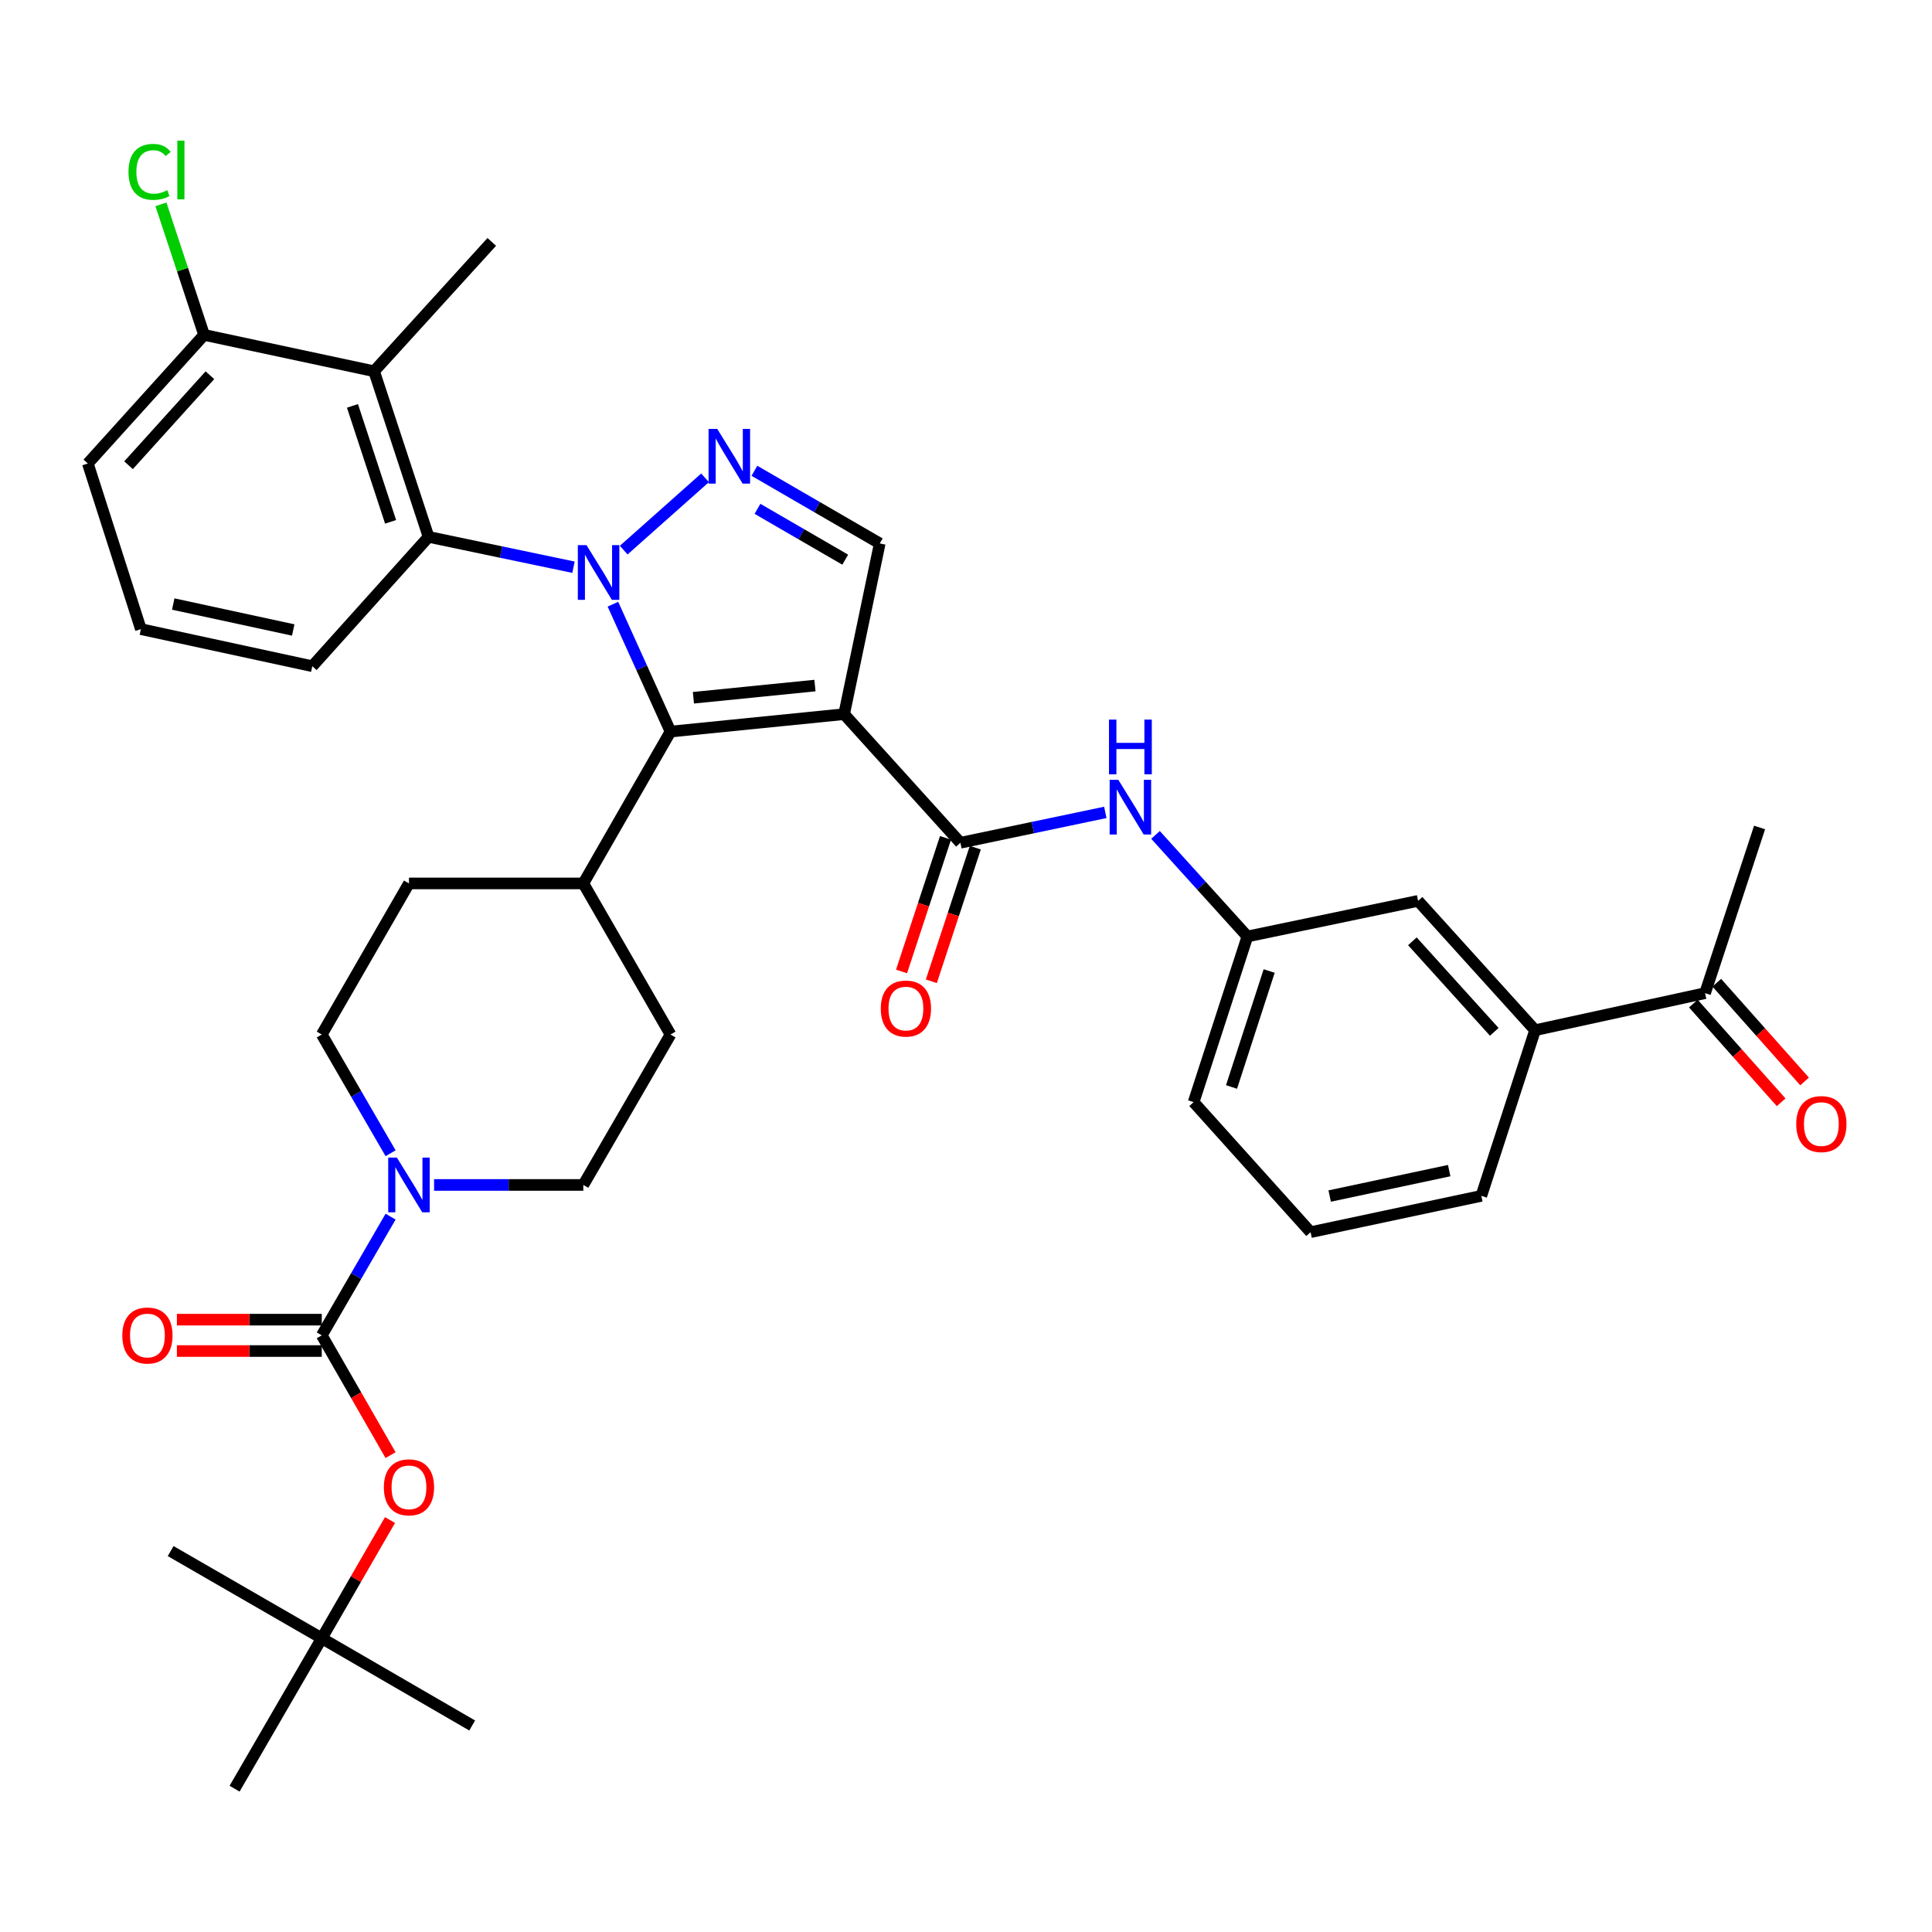 <?xml version='1.0' encoding='iso-8859-1'?>
<svg version='1.1' baseProfile='full'
              xmlns='http://www.w3.org/2000/svg'
                      xmlns:rdkit='http://www.rdkit.org/xml'
                      xmlns:xlink='http://www.w3.org/1999/xlink'
                  xml:space='preserve'
width='1000px' height='1000px' viewBox='0 0 1000 1000'>
<!-- END OF HEADER -->
<rect style='opacity:1.0;fill:#FFFFFF;stroke:none' width='1000' height='1000' x='0' y='0'> </rect>
<path class='bond-1' d='M 317.247,312.729 L 332.151,345.699' style='fill:none;fill-rule:evenodd;stroke:#0000FF;stroke-width:6px;stroke-linecap:butt;stroke-linejoin:miter;stroke-opacity:1' />
<path class='bond-1' d='M 332.151,345.699 L 347.054,378.669' style='fill:none;fill-rule:evenodd;stroke:#000000;stroke-width:6px;stroke-linecap:butt;stroke-linejoin:miter;stroke-opacity:1' />
<path class='bond-2' d='M 322.829,284.75 L 364.93,247.324' style='fill:none;fill-rule:evenodd;stroke:#0000FF;stroke-width:6px;stroke-linecap:butt;stroke-linejoin:miter;stroke-opacity:1' />
<path class='bond-4' d='M 296.838,293.591 L 259.333,285.74' style='fill:none;fill-rule:evenodd;stroke:#0000FF;stroke-width:6px;stroke-linecap:butt;stroke-linejoin:miter;stroke-opacity:1' />
<path class='bond-4' d='M 259.333,285.74 L 221.828,277.889' style='fill:none;fill-rule:evenodd;stroke:#000000;stroke-width:6px;stroke-linecap:butt;stroke-linejoin:miter;stroke-opacity:1' />
<path class='bond-0' d='M 436.918,369.648 L 347.054,378.669' style='fill:none;fill-rule:evenodd;stroke:#000000;stroke-width:6px;stroke-linecap:butt;stroke-linejoin:miter;stroke-opacity:1' />
<path class='bond-0' d='M 421.817,354.845 L 358.912,361.16' style='fill:none;fill-rule:evenodd;stroke:#000000;stroke-width:6px;stroke-linecap:butt;stroke-linejoin:miter;stroke-opacity:1' />
<path class='bond-3' d='M 436.918,369.648 L 497.105,436.212' style='fill:none;fill-rule:evenodd;stroke:#000000;stroke-width:6px;stroke-linecap:butt;stroke-linejoin:miter;stroke-opacity:1' />
<path class='bond-37' d='M 436.918,369.648 L 455.357,281.281' style='fill:none;fill-rule:evenodd;stroke:#000000;stroke-width:6px;stroke-linecap:butt;stroke-linejoin:miter;stroke-opacity:1' />
<path class='bond-11' d='M 347.054,378.669 L 301.923,457.258' style='fill:none;fill-rule:evenodd;stroke:#000000;stroke-width:6px;stroke-linecap:butt;stroke-linejoin:miter;stroke-opacity:1' />
<path class='bond-6' d='M 390.489,243.68 L 422.923,262.481' style='fill:none;fill-rule:evenodd;stroke:#0000FF;stroke-width:6px;stroke-linecap:butt;stroke-linejoin:miter;stroke-opacity:1' />
<path class='bond-6' d='M 422.923,262.481 L 455.357,281.281' style='fill:none;fill-rule:evenodd;stroke:#000000;stroke-width:6px;stroke-linecap:butt;stroke-linejoin:miter;stroke-opacity:1' />
<path class='bond-6' d='M 392.076,263.368 L 414.78,276.529' style='fill:none;fill-rule:evenodd;stroke:#0000FF;stroke-width:6px;stroke-linecap:butt;stroke-linejoin:miter;stroke-opacity:1' />
<path class='bond-6' d='M 414.78,276.529 L 437.484,289.689' style='fill:none;fill-rule:evenodd;stroke:#000000;stroke-width:6px;stroke-linecap:butt;stroke-linejoin:miter;stroke-opacity:1' />
<path class='bond-9' d='M 497.105,436.212 L 534.605,428.354' style='fill:none;fill-rule:evenodd;stroke:#000000;stroke-width:6px;stroke-linecap:butt;stroke-linejoin:miter;stroke-opacity:1' />
<path class='bond-9' d='M 534.605,428.354 L 572.106,420.496' style='fill:none;fill-rule:evenodd;stroke:#0000FF;stroke-width:6px;stroke-linecap:butt;stroke-linejoin:miter;stroke-opacity:1' />
<path class='bond-16' d='M 489.393,433.675 L 478.016,468.253' style='fill:none;fill-rule:evenodd;stroke:#000000;stroke-width:6px;stroke-linecap:butt;stroke-linejoin:miter;stroke-opacity:1' />
<path class='bond-16' d='M 478.016,468.253 L 466.639,502.832' style='fill:none;fill-rule:evenodd;stroke:#FF0000;stroke-width:6px;stroke-linecap:butt;stroke-linejoin:miter;stroke-opacity:1' />
<path class='bond-16' d='M 504.817,438.75 L 493.44,473.328' style='fill:none;fill-rule:evenodd;stroke:#000000;stroke-width:6px;stroke-linecap:butt;stroke-linejoin:miter;stroke-opacity:1' />
<path class='bond-16' d='M 493.44,473.328 L 482.063,507.906' style='fill:none;fill-rule:evenodd;stroke:#FF0000;stroke-width:6px;stroke-linecap:butt;stroke-linejoin:miter;stroke-opacity:1' />
<path class='bond-8' d='M 221.828,277.889 L 193.629,192.156' style='fill:none;fill-rule:evenodd;stroke:#000000;stroke-width:6px;stroke-linecap:butt;stroke-linejoin:miter;stroke-opacity:1' />
<path class='bond-8' d='M 202.174,270.103 L 182.435,210.09' style='fill:none;fill-rule:evenodd;stroke:#000000;stroke-width:6px;stroke-linecap:butt;stroke-linejoin:miter;stroke-opacity:1' />
<path class='bond-26' d='M 221.828,277.889 L 161.651,344.832' style='fill:none;fill-rule:evenodd;stroke:#000000;stroke-width:6px;stroke-linecap:butt;stroke-linejoin:miter;stroke-opacity:1' />
<path class='bond-5' d='M 166.549,691.174 L 184.358,660.455' style='fill:none;fill-rule:evenodd;stroke:#000000;stroke-width:6px;stroke-linecap:butt;stroke-linejoin:miter;stroke-opacity:1' />
<path class='bond-5' d='M 184.358,660.455 L 202.167,629.735' style='fill:none;fill-rule:evenodd;stroke:#0000FF;stroke-width:6px;stroke-linecap:butt;stroke-linejoin:miter;stroke-opacity:1' />
<path class='bond-10' d='M 166.549,691.174 L 184.352,722.172' style='fill:none;fill-rule:evenodd;stroke:#000000;stroke-width:6px;stroke-linecap:butt;stroke-linejoin:miter;stroke-opacity:1' />
<path class='bond-10' d='M 184.352,722.172 L 202.154,753.169' style='fill:none;fill-rule:evenodd;stroke:#FF0000;stroke-width:6px;stroke-linecap:butt;stroke-linejoin:miter;stroke-opacity:1' />
<path class='bond-13' d='M 166.549,683.056 L 129.055,683.056' style='fill:none;fill-rule:evenodd;stroke:#000000;stroke-width:6px;stroke-linecap:butt;stroke-linejoin:miter;stroke-opacity:1' />
<path class='bond-13' d='M 129.055,683.056 L 91.562,683.056' style='fill:none;fill-rule:evenodd;stroke:#FF0000;stroke-width:6px;stroke-linecap:butt;stroke-linejoin:miter;stroke-opacity:1' />
<path class='bond-13' d='M 166.549,699.293 L 129.055,699.293' style='fill:none;fill-rule:evenodd;stroke:#000000;stroke-width:6px;stroke-linecap:butt;stroke-linejoin:miter;stroke-opacity:1' />
<path class='bond-13' d='M 129.055,699.293 L 91.562,699.293' style='fill:none;fill-rule:evenodd;stroke:#FF0000;stroke-width:6px;stroke-linecap:butt;stroke-linejoin:miter;stroke-opacity:1' />
<path class='bond-7' d='M 202.168,596.916 L 184.358,566.192' style='fill:none;fill-rule:evenodd;stroke:#0000FF;stroke-width:6px;stroke-linecap:butt;stroke-linejoin:miter;stroke-opacity:1' />
<path class='bond-7' d='M 184.358,566.192 L 166.549,535.468' style='fill:none;fill-rule:evenodd;stroke:#000000;stroke-width:6px;stroke-linecap:butt;stroke-linejoin:miter;stroke-opacity:1' />
<path class='bond-39' d='M 224.676,613.326 L 263.299,613.326' style='fill:none;fill-rule:evenodd;stroke:#0000FF;stroke-width:6px;stroke-linecap:butt;stroke-linejoin:miter;stroke-opacity:1' />
<path class='bond-39' d='M 263.299,613.326 L 301.923,613.326' style='fill:none;fill-rule:evenodd;stroke:#000000;stroke-width:6px;stroke-linecap:butt;stroke-linejoin:miter;stroke-opacity:1' />
<path class='bond-15' d='M 193.629,192.156 L 105.632,173.339' style='fill:none;fill-rule:evenodd;stroke:#000000;stroke-width:6px;stroke-linecap:butt;stroke-linejoin:miter;stroke-opacity:1' />
<path class='bond-27' d='M 193.629,192.156 L 254.537,125.213' style='fill:none;fill-rule:evenodd;stroke:#000000;stroke-width:6px;stroke-linecap:butt;stroke-linejoin:miter;stroke-opacity:1' />
<path class='bond-19' d='M 598.09,432.141 L 621.87,458.429' style='fill:none;fill-rule:evenodd;stroke:#0000FF;stroke-width:6px;stroke-linecap:butt;stroke-linejoin:miter;stroke-opacity:1' />
<path class='bond-19' d='M 621.87,458.429 L 645.649,484.717' style='fill:none;fill-rule:evenodd;stroke:#000000;stroke-width:6px;stroke-linecap:butt;stroke-linejoin:miter;stroke-opacity:1' />
<path class='bond-21' d='M 201.861,786.772 L 184.205,817.372' style='fill:none;fill-rule:evenodd;stroke:#FF0000;stroke-width:6px;stroke-linecap:butt;stroke-linejoin:miter;stroke-opacity:1' />
<path class='bond-21' d='M 184.205,817.372 L 166.549,847.973' style='fill:none;fill-rule:evenodd;stroke:#000000;stroke-width:6px;stroke-linecap:butt;stroke-linejoin:miter;stroke-opacity:1' />
<path class='bond-23' d='M 301.923,457.258 L 347.054,535.468' style='fill:none;fill-rule:evenodd;stroke:#000000;stroke-width:6px;stroke-linecap:butt;stroke-linejoin:miter;stroke-opacity:1' />
<path class='bond-24' d='M 301.923,457.258 L 211.68,457.258' style='fill:none;fill-rule:evenodd;stroke:#000000;stroke-width:6px;stroke-linecap:butt;stroke-linejoin:miter;stroke-opacity:1' />
<path class='bond-12' d='M 794.555,533.23 L 733.998,466.287' style='fill:none;fill-rule:evenodd;stroke:#000000;stroke-width:6px;stroke-linecap:butt;stroke-linejoin:miter;stroke-opacity:1' />
<path class='bond-12' d='M 773.43,534.082 L 731.04,487.222' style='fill:none;fill-rule:evenodd;stroke:#000000;stroke-width:6px;stroke-linecap:butt;stroke-linejoin:miter;stroke-opacity:1' />
<path class='bond-14' d='M 794.555,533.23 L 882.543,514.052' style='fill:none;fill-rule:evenodd;stroke:#000000;stroke-width:6px;stroke-linecap:butt;stroke-linejoin:miter;stroke-opacity:1' />
<path class='bond-40' d='M 794.555,533.23 L 766.735,618.972' style='fill:none;fill-rule:evenodd;stroke:#000000;stroke-width:6px;stroke-linecap:butt;stroke-linejoin:miter;stroke-opacity:1' />
<path class='bond-22' d='M 876.476,519.447 L 899.195,544.996' style='fill:none;fill-rule:evenodd;stroke:#000000;stroke-width:6px;stroke-linecap:butt;stroke-linejoin:miter;stroke-opacity:1' />
<path class='bond-22' d='M 899.195,544.996 L 921.915,570.546' style='fill:none;fill-rule:evenodd;stroke:#FF0000;stroke-width:6px;stroke-linecap:butt;stroke-linejoin:miter;stroke-opacity:1' />
<path class='bond-22' d='M 888.61,508.657 L 911.329,534.206' style='fill:none;fill-rule:evenodd;stroke:#000000;stroke-width:6px;stroke-linecap:butt;stroke-linejoin:miter;stroke-opacity:1' />
<path class='bond-22' d='M 911.329,534.206 L 934.049,559.756' style='fill:none;fill-rule:evenodd;stroke:#FF0000;stroke-width:6px;stroke-linecap:butt;stroke-linejoin:miter;stroke-opacity:1' />
<path class='bond-33' d='M 882.543,514.052 L 910.751,428.301' style='fill:none;fill-rule:evenodd;stroke:#000000;stroke-width:6px;stroke-linecap:butt;stroke-linejoin:miter;stroke-opacity:1' />
<path class='bond-25' d='M 105.632,173.339 L 94.467,139.551' style='fill:none;fill-rule:evenodd;stroke:#000000;stroke-width:6px;stroke-linecap:butt;stroke-linejoin:miter;stroke-opacity:1' />
<path class='bond-25' d='M 94.467,139.551 L 83.302,105.763' style='fill:none;fill-rule:evenodd;stroke:#00CC00;stroke-width:6px;stroke-linecap:butt;stroke-linejoin:miter;stroke-opacity:1' />
<path class='bond-38' d='M 105.632,173.339 L 45.455,239.903' style='fill:none;fill-rule:evenodd;stroke:#000000;stroke-width:6px;stroke-linecap:butt;stroke-linejoin:miter;stroke-opacity:1' />
<path class='bond-38' d='M 108.65,194.213 L 66.526,240.808' style='fill:none;fill-rule:evenodd;stroke:#000000;stroke-width:6px;stroke-linecap:butt;stroke-linejoin:miter;stroke-opacity:1' />
<path class='bond-17' d='M 301.923,613.326 L 347.054,535.468' style='fill:none;fill-rule:evenodd;stroke:#000000;stroke-width:6px;stroke-linecap:butt;stroke-linejoin:miter;stroke-opacity:1' />
<path class='bond-18' d='M 166.549,535.468 L 211.68,457.258' style='fill:none;fill-rule:evenodd;stroke:#000000;stroke-width:6px;stroke-linecap:butt;stroke-linejoin:miter;stroke-opacity:1' />
<path class='bond-20' d='M 645.649,484.717 L 733.998,466.287' style='fill:none;fill-rule:evenodd;stroke:#000000;stroke-width:6px;stroke-linecap:butt;stroke-linejoin:miter;stroke-opacity:1' />
<path class='bond-32' d='M 645.649,484.717 L 617.82,570.468' style='fill:none;fill-rule:evenodd;stroke:#000000;stroke-width:6px;stroke-linecap:butt;stroke-linejoin:miter;stroke-opacity:1' />
<path class='bond-32' d='M 656.919,502.592 L 637.439,562.618' style='fill:none;fill-rule:evenodd;stroke:#000000;stroke-width:6px;stroke-linecap:butt;stroke-linejoin:miter;stroke-opacity:1' />
<path class='bond-34' d='M 166.549,847.973 L 88.33,802.842' style='fill:none;fill-rule:evenodd;stroke:#000000;stroke-width:6px;stroke-linecap:butt;stroke-linejoin:miter;stroke-opacity:1' />
<path class='bond-35' d='M 166.549,847.973 L 121.418,925.822' style='fill:none;fill-rule:evenodd;stroke:#000000;stroke-width:6px;stroke-linecap:butt;stroke-linejoin:miter;stroke-opacity:1' />
<path class='bond-36' d='M 166.549,847.973 L 244.398,893.113' style='fill:none;fill-rule:evenodd;stroke:#000000;stroke-width:6px;stroke-linecap:butt;stroke-linejoin:miter;stroke-opacity:1' />
<path class='bond-29' d='M 161.651,344.832 L 72.923,325.636' style='fill:none;fill-rule:evenodd;stroke:#000000;stroke-width:6px;stroke-linecap:butt;stroke-linejoin:miter;stroke-opacity:1' />
<path class='bond-29' d='M 151.775,326.083 L 89.665,312.645' style='fill:none;fill-rule:evenodd;stroke:#000000;stroke-width:6px;stroke-linecap:butt;stroke-linejoin:miter;stroke-opacity:1' />
<path class='bond-28' d='M 766.735,618.972 L 678.358,637.772' style='fill:none;fill-rule:evenodd;stroke:#000000;stroke-width:6px;stroke-linecap:butt;stroke-linejoin:miter;stroke-opacity:1' />
<path class='bond-28' d='M 750.1,605.91 L 688.237,619.07' style='fill:none;fill-rule:evenodd;stroke:#000000;stroke-width:6px;stroke-linecap:butt;stroke-linejoin:miter;stroke-opacity:1' />
<path class='bond-31' d='M 72.923,325.636 L 45.455,239.903' style='fill:none;fill-rule:evenodd;stroke:#000000;stroke-width:6px;stroke-linecap:butt;stroke-linejoin:miter;stroke-opacity:1' />
<path class='bond-30' d='M 678.358,637.772 L 617.82,570.468' style='fill:none;fill-rule:evenodd;stroke:#000000;stroke-width:6px;stroke-linecap:butt;stroke-linejoin:miter;stroke-opacity:1' />
<path  class='atom-0' d='M 303.565 282.15
L 312.845 297.15
Q 313.765 298.63, 315.245 301.31
Q 316.725 303.99, 316.805 304.15
L 316.805 282.15
L 320.565 282.15
L 320.565 310.47
L 316.685 310.47
L 306.725 294.07
Q 305.565 292.15, 304.325 289.95
Q 303.125 287.75, 302.765 287.07
L 302.765 310.47
L 299.085 310.47
L 299.085 282.15
L 303.565 282.15
' fill='#0000FF'/>
<path  class='atom-3' d='M 371.239 221.99
L 380.519 236.99
Q 381.439 238.47, 382.919 241.15
Q 384.399 243.83, 384.479 243.99
L 384.479 221.99
L 388.239 221.99
L 388.239 250.31
L 384.359 250.31
L 374.399 233.91
Q 373.239 231.99, 371.999 229.79
Q 370.799 227.59, 370.439 226.91
L 370.439 250.31
L 366.759 250.31
L 366.759 221.99
L 371.239 221.99
' fill='#0000FF'/>
<path  class='atom-8' d='M 205.42 599.166
L 214.7 614.166
Q 215.62 615.646, 217.1 618.326
Q 218.58 621.006, 218.66 621.166
L 218.66 599.166
L 222.42 599.166
L 222.42 627.486
L 218.54 627.486
L 208.58 611.086
Q 207.42 609.166, 206.18 606.966
Q 204.98 604.766, 204.62 604.086
L 204.62 627.486
L 200.94 627.486
L 200.94 599.166
L 205.42 599.166
' fill='#0000FF'/>
<path  class='atom-10' d='M 578.833 403.614
L 588.113 418.614
Q 589.033 420.094, 590.513 422.774
Q 591.993 425.454, 592.073 425.614
L 592.073 403.614
L 595.833 403.614
L 595.833 431.934
L 591.953 431.934
L 581.993 415.534
Q 580.833 413.614, 579.593 411.414
Q 578.393 409.214, 578.033 408.534
L 578.033 431.934
L 574.353 431.934
L 574.353 403.614
L 578.833 403.614
' fill='#0000FF'/>
<path  class='atom-10' d='M 574.013 372.462
L 577.853 372.462
L 577.853 384.502
L 592.333 384.502
L 592.333 372.462
L 596.173 372.462
L 596.173 400.782
L 592.333 400.782
L 592.333 387.702
L 577.853 387.702
L 577.853 400.782
L 574.013 400.782
L 574.013 372.462
' fill='#0000FF'/>
<path  class='atom-11' d='M 198.68 769.834
Q 198.68 763.034, 202.04 759.234
Q 205.4 755.434, 211.68 755.434
Q 217.96 755.434, 221.32 759.234
Q 224.68 763.034, 224.68 769.834
Q 224.68 776.714, 221.28 780.634
Q 217.88 784.514, 211.68 784.514
Q 205.44 784.514, 202.04 780.634
Q 198.68 776.754, 198.68 769.834
M 211.68 781.314
Q 216 781.314, 218.32 778.434
Q 220.68 775.514, 220.68 769.834
Q 220.68 764.274, 218.32 761.474
Q 216 758.634, 211.68 758.634
Q 207.36 758.634, 205 761.434
Q 202.68 764.234, 202.68 769.834
Q 202.68 775.554, 205 778.434
Q 207.36 781.314, 211.68 781.314
' fill='#FF0000'/>
<path  class='atom-14' d='M 63.306 691.254
Q 63.306 684.454, 66.665 680.654
Q 70.025 676.854, 76.305 676.854
Q 82.585 676.854, 85.945 680.654
Q 89.305 684.454, 89.305 691.254
Q 89.305 698.134, 85.906 702.054
Q 82.505 705.934, 76.305 705.934
Q 70.066 705.934, 66.665 702.054
Q 63.306 698.174, 63.306 691.254
M 76.305 702.734
Q 80.626 702.734, 82.945 699.854
Q 85.305 696.934, 85.305 691.254
Q 85.305 685.694, 82.945 682.894
Q 80.626 680.054, 76.305 680.054
Q 71.986 680.054, 69.626 682.854
Q 67.305 685.654, 67.305 691.254
Q 67.305 696.974, 69.626 699.854
Q 71.986 702.734, 76.305 702.734
' fill='#FF0000'/>
<path  class='atom-17' d='M 455.897 522.025
Q 455.897 515.225, 459.257 511.425
Q 462.617 507.625, 468.897 507.625
Q 475.177 507.625, 478.537 511.425
Q 481.897 515.225, 481.897 522.025
Q 481.897 528.905, 478.497 532.825
Q 475.097 536.705, 468.897 536.705
Q 462.657 536.705, 459.257 532.825
Q 455.897 528.945, 455.897 522.025
M 468.897 533.505
Q 473.217 533.505, 475.537 530.625
Q 477.897 527.705, 477.897 522.025
Q 477.897 516.465, 475.537 513.665
Q 473.217 510.825, 468.897 510.825
Q 464.577 510.825, 462.217 513.625
Q 459.897 516.425, 459.897 522.025
Q 459.897 527.745, 462.217 530.625
Q 464.577 533.505, 468.897 533.505
' fill='#FF0000'/>
<path  class='atom-23' d='M 929.729 581.815
Q 929.729 575.015, 933.089 571.215
Q 936.449 567.415, 942.729 567.415
Q 949.009 567.415, 952.369 571.215
Q 955.729 575.015, 955.729 581.815
Q 955.729 588.695, 952.329 592.615
Q 948.929 596.495, 942.729 596.495
Q 936.489 596.495, 933.089 592.615
Q 929.729 588.735, 929.729 581.815
M 942.729 593.295
Q 947.049 593.295, 949.369 590.415
Q 951.729 587.495, 951.729 581.815
Q 951.729 576.255, 949.369 573.455
Q 947.049 570.615, 942.729 570.615
Q 938.409 570.615, 936.049 573.415
Q 933.729 576.215, 933.729 581.815
Q 933.729 587.535, 936.049 590.415
Q 938.409 593.295, 942.729 593.295
' fill='#FF0000'/>
<path  class='atom-26' d='M 66.504 88.956
Q 66.504 81.916, 69.784 78.236
Q 73.104 74.516, 79.384 74.516
Q 85.224 74.516, 88.344 78.636
L 85.704 80.796
Q 83.424 77.796, 79.384 77.796
Q 75.104 77.796, 72.824 80.676
Q 70.584 83.516, 70.584 88.956
Q 70.584 94.556, 72.904 97.436
Q 75.264 100.316, 79.824 100.316
Q 82.944 100.316, 86.584 98.436
L 87.704 101.436
Q 86.224 102.396, 83.984 102.956
Q 81.744 103.516, 79.264 103.516
Q 73.104 103.516, 69.784 99.756
Q 66.504 95.996, 66.504 88.956
' fill='#00CC00'/>
<path  class='atom-26' d='M 91.784 72.796
L 95.464 72.796
L 95.464 103.156
L 91.784 103.156
L 91.784 72.796
' fill='#00CC00'/>
</svg>
